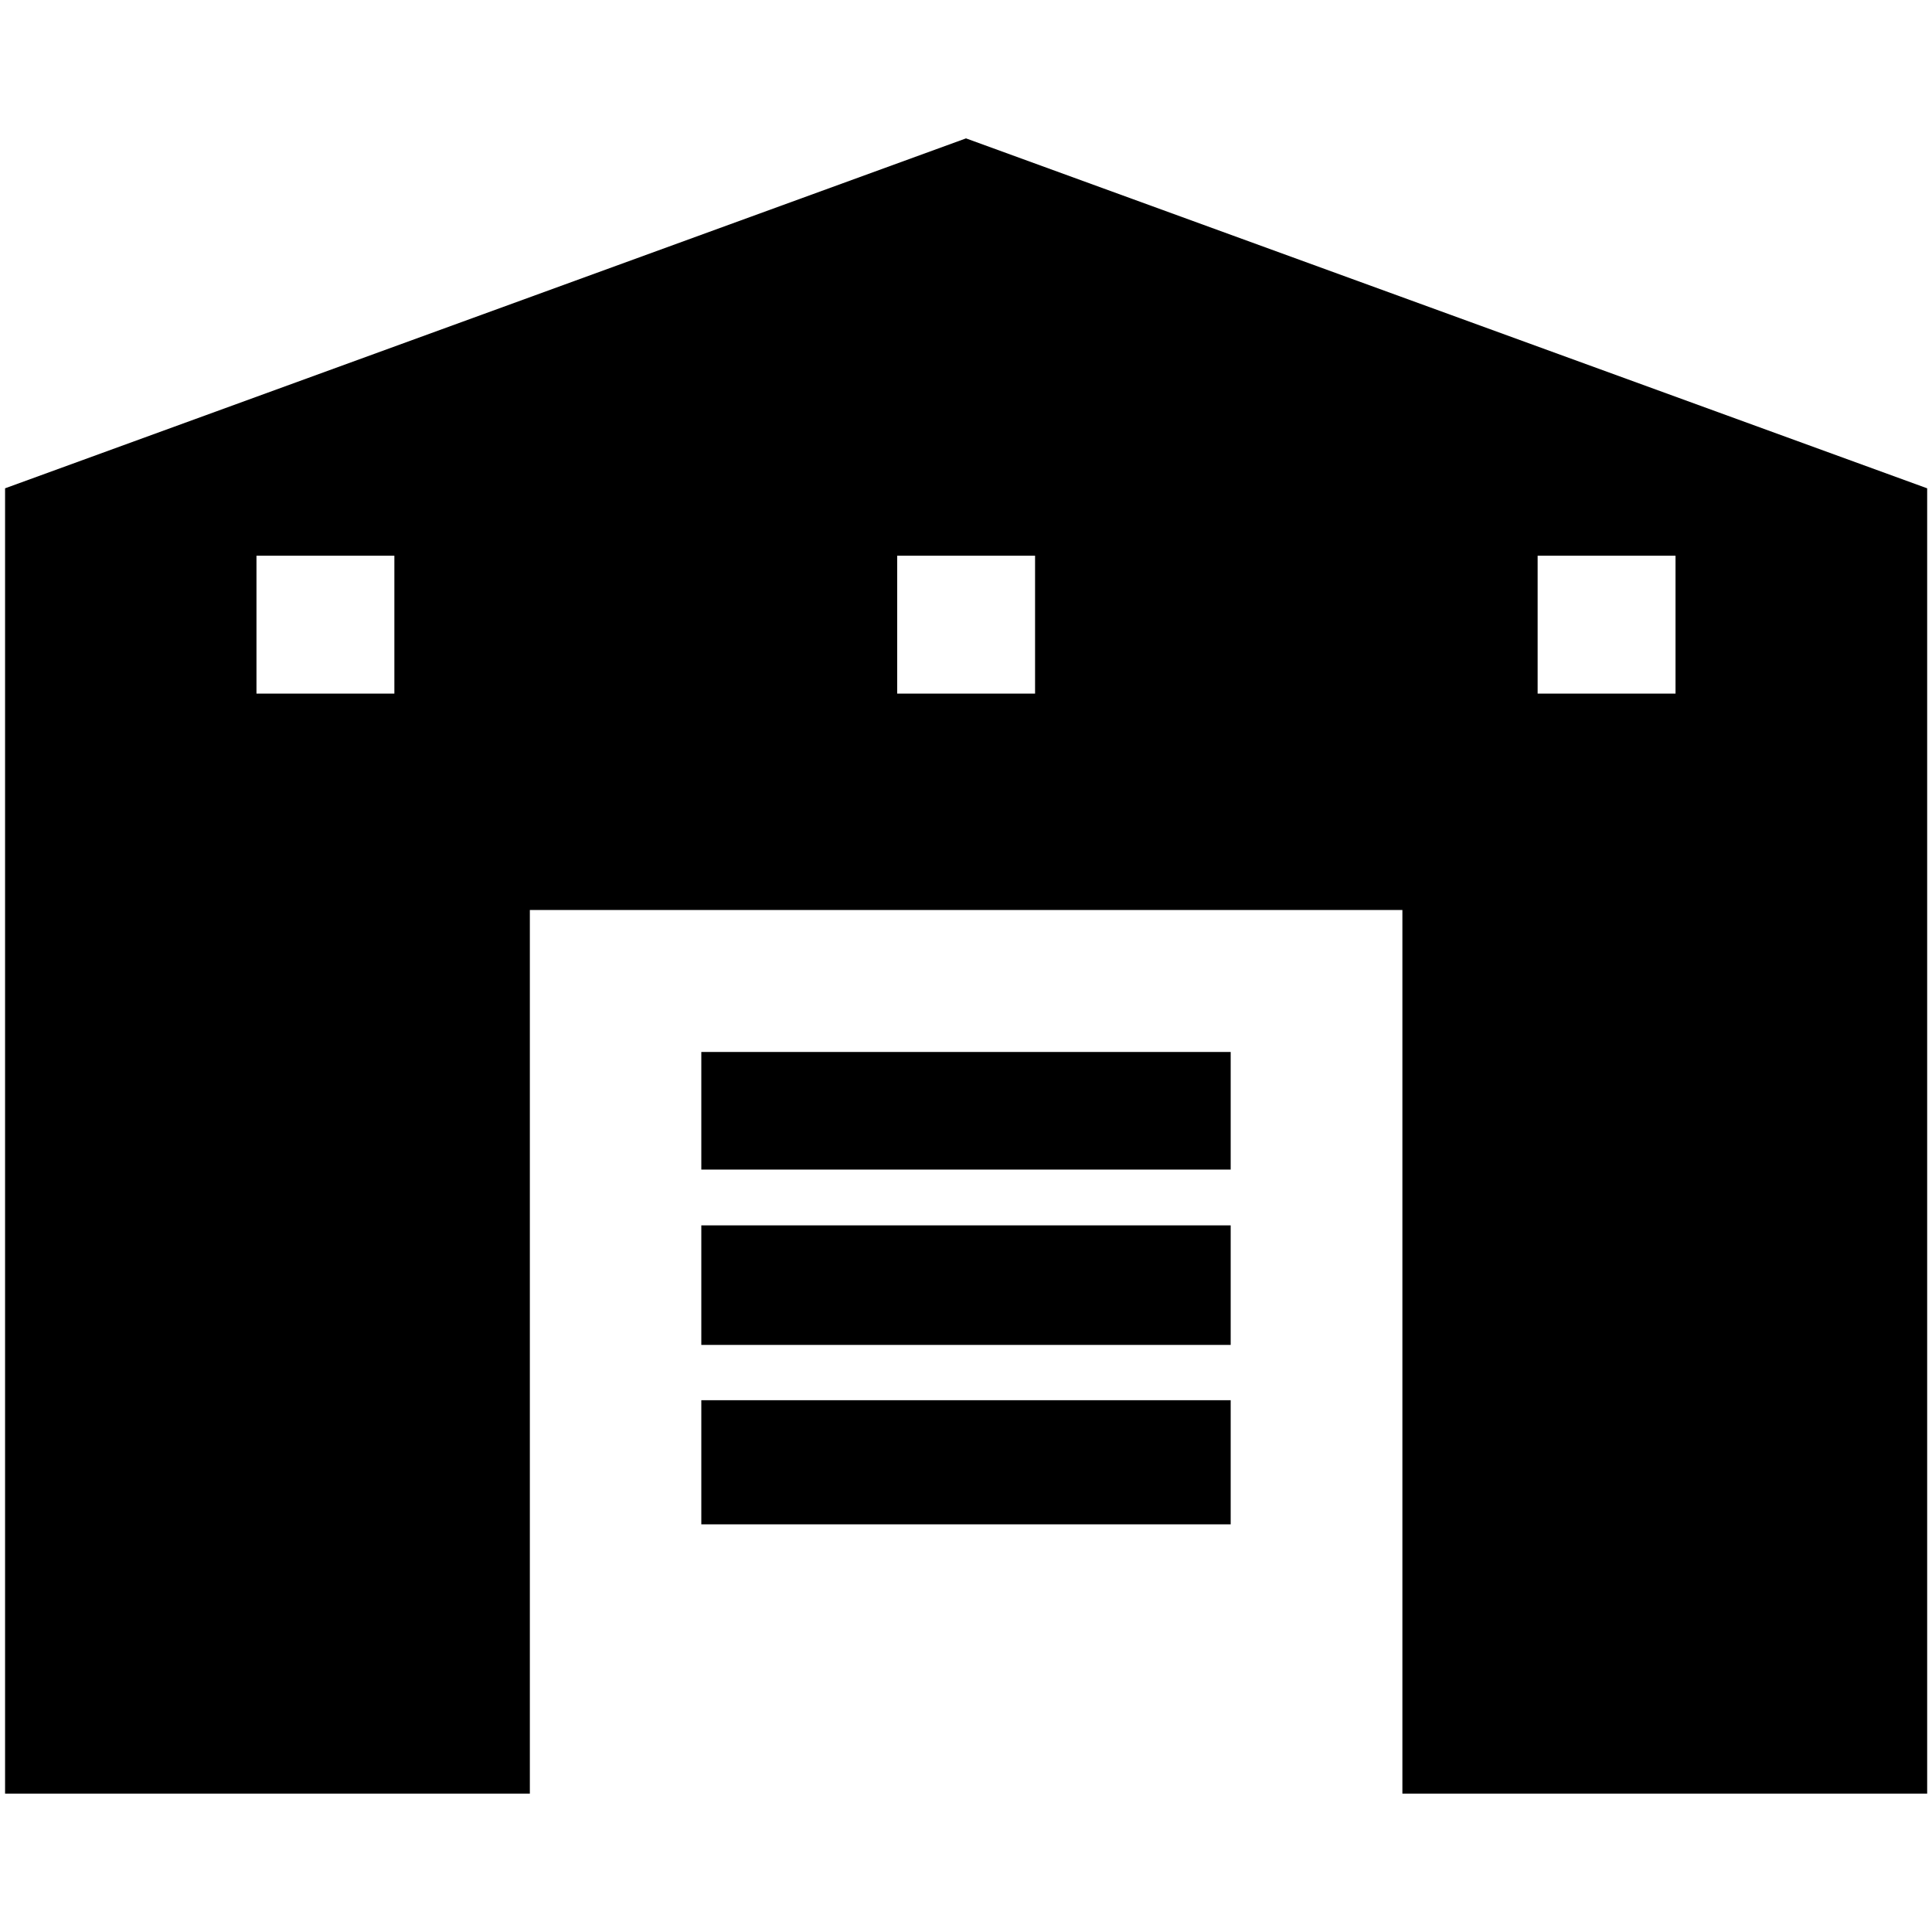 <?xml version="1.0" encoding="UTF-8"?>
<svg id="contents" xmlns="http://www.w3.org/2000/svg" version="1.1" viewBox="0 0 800 800">
  <defs>
    <style>
      .cls-1 {
        display: none;
        fill: #231815;
      }

      .cls-1, .cls-2 {
        stroke-width: 0px;
      }

      .cls-2 {
        fill: #000;
      }
    </style>
  </defs>
  <path class="cls-2" d="M400,57.3L2.1,202.2v540.5h217.3v-365.9h361.3v365.9h217.3V202.2L400,57.3ZM163.3,287.2h-57.1v-57.1h57.1v57.1ZM428.6,287.2h-57.1v-57.1h57.1v57.1ZM693.8,287.2h-57.1v-57.1h57.1v57.1Z"/>
  <g>
    <rect class="cls-2" x="290.4" y="435.6" width="219.2" height="48.7"/>
    <rect class="cls-2" x="290.4" y="579.8" width="219.2" height="51.4"/>
    <rect class="cls-2" x="290.4" y="507.4" width="219.2" height="49.5"/>
  </g>
  <path class="cls-1" d="M545.4,728.6v-170.5H254.6v184.7h290.8v-14.2ZM515,694.1h-207.6v-87.7h63.4v39.9h58.3v-39.9h61.9v87.7h24Z"/>
</svg>
